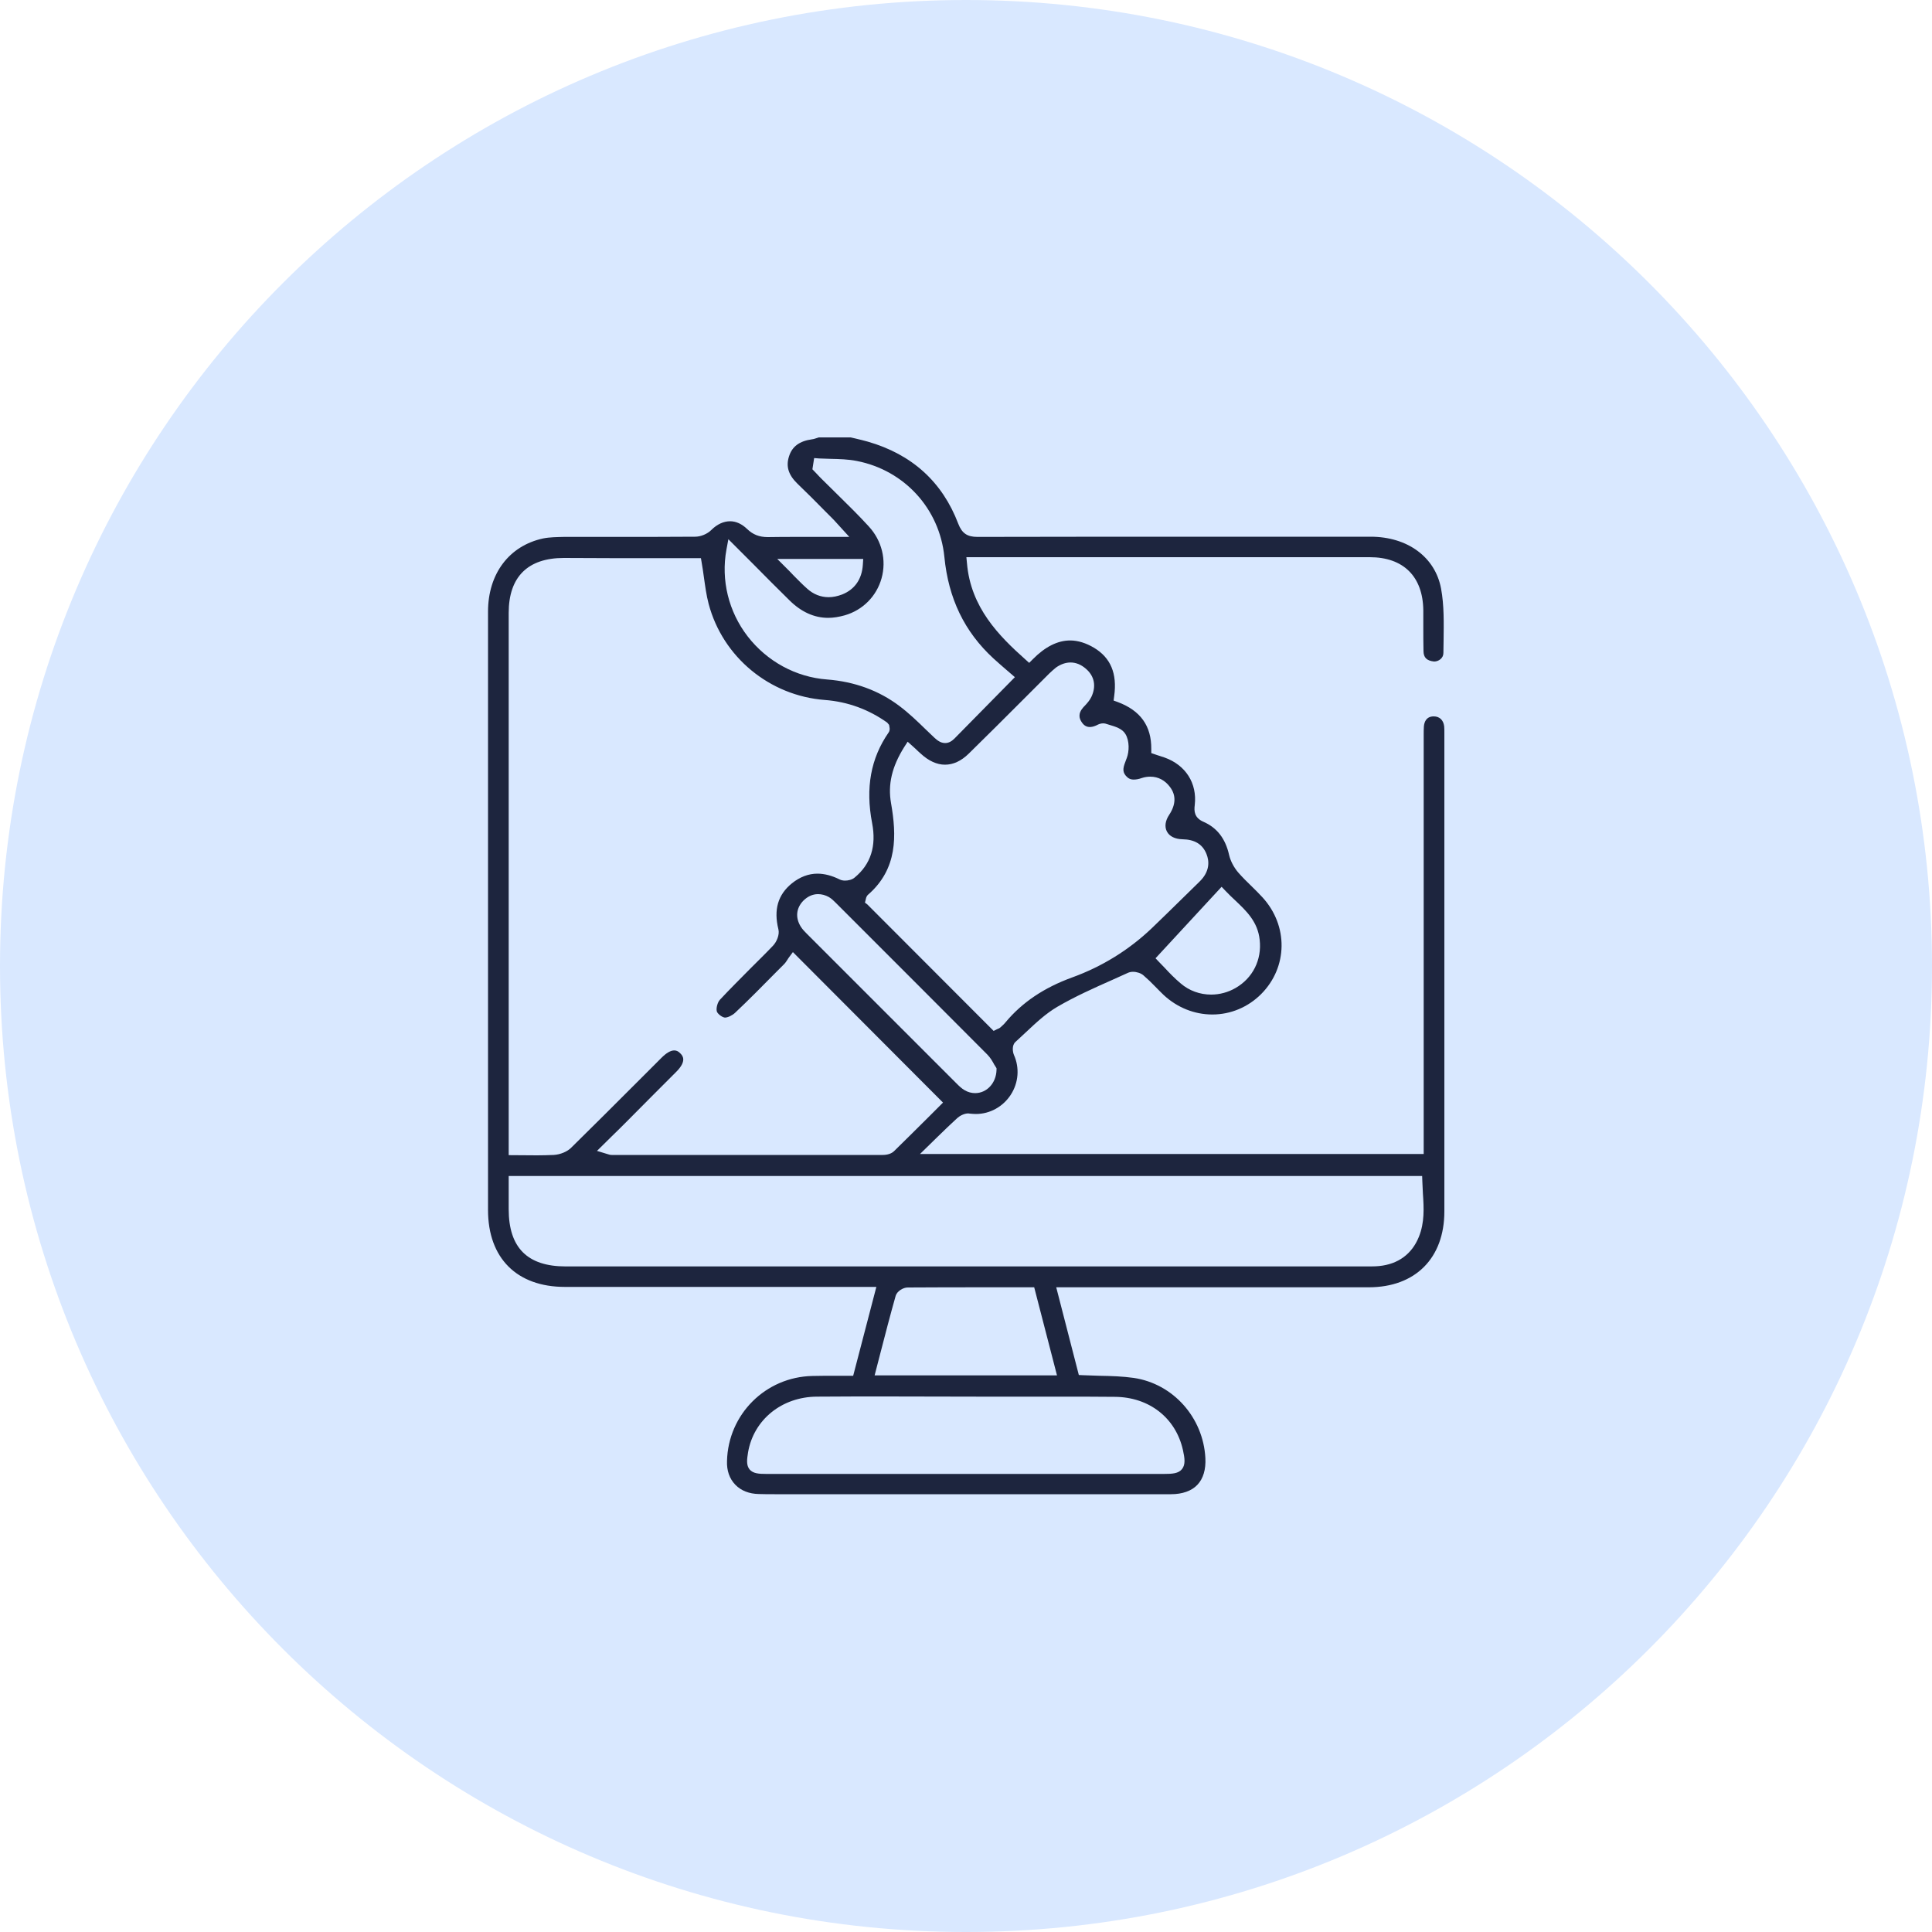 <?xml version="1.0" encoding="UTF-8"?>
<!-- Generator: Adobe Illustrator 23.0.5, SVG Export Plug-In . SVG Version: 6.00 Build 0)  -->
<svg xmlns="http://www.w3.org/2000/svg" xmlns:xlink="http://www.w3.org/1999/xlink" version="1.1" id="Layer_1" x="0px" y="0px" viewBox="0 0 100 100" style="enable-background:new 0 0 100 100;" xml:space="preserve">
<style type="text/css">
	.st0{fill:#D9E8FF;}
	.st1{fill:#1D253E;}
	.st2{fill:#15FFDE;}
	.st3{fill:none;stroke:#1D253E;stroke-miterlimit:10;}
</style>
<path class="st0" d="M50,100L50,100C22.39,100,0,77.61,0,50v0C0,22.39,22.39,0,50,0h0c27.61,0,50,22.39,50,50v0  C100,77.61,77.61,100,50,100z"></path>
<path class="st1" d="M40.09,77.34c-0.27,0-0.55,0-0.82-0.01c-0.49-0.01-0.91-0.17-1.21-0.48c-0.3-0.31-0.45-0.73-0.43-1.23  c0.06-2.42,2-4.35,4.42-4.4c0.22,0,0.44-0.01,0.67-0.01l1.44,0l1.2-4.6l-16.12,0c-2.49,0-3.98-1.49-3.98-3.98  c0-10.32,0-20.65,0-30.97c0-1.96,1.09-3.41,2.85-3.79c0.34-0.07,0.73-0.07,1.07-0.08c0.86,0,1.71,0,2.57,0c1.41,0,2.82,0,4.23-0.01  c0.29,0,0.63-0.14,0.84-0.35c0.3-0.3,0.64-0.45,0.97-0.45c0.31,0,0.61,0.14,0.88,0.4c0.3,0.29,0.63,0.42,1.07,0.42  c0.54-0.01,1.04-0.01,1.55-0.01l2.67,0l-0.61-0.67c-0.11-0.12-0.19-0.21-0.28-0.3l-0.37-0.37c-0.47-0.48-0.94-0.95-1.43-1.42  c-0.46-0.45-0.6-0.89-0.43-1.41c0.16-0.51,0.54-0.79,1.18-0.88c0.1-0.01,0.2-0.05,0.3-0.08l0.06-0.02h1.65l0.26,0.06  c0.21,0.05,0.42,0.1,0.63,0.16c2.29,0.66,3.86,2.09,4.68,4.25c0.19,0.49,0.46,0.68,0.99,0.68c4.06-0.01,8.12-0.01,12.18-0.01  c2.72,0,5.44,0,8.17,0c1.92,0,3.35,1.06,3.65,2.69c0.16,0.86,0.14,1.78,0.13,2.67c0,0.22-0.01,0.44-0.01,0.66  c0,0.27-0.25,0.44-0.48,0.44c-0.39-0.04-0.55-0.21-0.55-0.55c-0.01-0.41-0.01-0.83-0.01-1.24c0-0.29,0-0.57,0-0.86  c-0.02-1.75-1.03-2.75-2.77-2.75l-20.88,0l0.03,0.31c0.19,2.29,1.66,3.77,3.02,4.98l0.2,0.18l0.19-0.19  c0.63-0.64,1.28-0.97,1.93-0.97c0.4,0,0.82,0.13,1.24,0.38c0.86,0.52,1.2,1.33,1.04,2.5l-0.03,0.23l0.22,0.08  c1.17,0.44,1.74,1.23,1.73,2.43l0,0.21c0,0,0.58,0.2,0.69,0.23c1.09,0.39,1.69,1.33,1.56,2.46c-0.04,0.31-0.03,0.66,0.46,0.87  c0.7,0.31,1.13,0.87,1.32,1.72c0.07,0.3,0.24,0.63,0.47,0.9c0.22,0.25,0.46,0.49,0.7,0.72c0.19,0.18,0.37,0.37,0.55,0.56  c1.35,1.47,1.32,3.62-0.06,5.01c-0.68,0.68-1.58,1.06-2.53,1.06c-0.93,0-1.82-0.36-2.52-1.01c-0.15-0.14-0.28-0.28-0.42-0.42  c-0.2-0.21-0.41-0.41-0.63-0.6c-0.13-0.11-0.34-0.18-0.54-0.18c-0.09,0-0.18,0.02-0.25,0.05c-0.27,0.12-0.55,0.25-0.82,0.37  c-0.95,0.42-1.93,0.86-2.84,1.39c-0.6,0.35-1.12,0.84-1.62,1.31c-0.18,0.17-0.37,0.34-0.55,0.51c-0.2,0.18-0.14,0.53-0.08,0.67  c0.3,0.67,0.24,1.44-0.16,2.06c-0.4,0.62-1.08,1-1.81,1c-0.1,0-0.21-0.01-0.32-0.02l-0.07-0.01c-0.22,0-0.45,0.13-0.57,0.24  c-0.33,0.3-0.66,0.62-1.02,0.97l-0.91,0.89h26.07l0-21.71c0-0.14,0-0.28,0.01-0.42c0.02-0.24,0.13-0.52,0.51-0.52h0  c0.3,0,0.5,0.19,0.54,0.51c0.01,0.11,0.01,0.22,0.01,0.33c0,0,0,17.94,0,24.78c0,2.42-1.5,3.93-3.92,3.93l-16.17,0l1.17,4.54  l0.21,0.01c0.29,0.01,0.57,0.02,0.86,0.03c0.62,0.01,1.2,0.03,1.77,0.11c2.04,0.3,3.6,2.05,3.71,4.15c0.03,0.59-0.11,1.06-0.41,1.38  c-0.3,0.32-0.78,0.49-1.37,0.49L40.09,77.34z M45.85,72.28c-1.19,0-2.38,0-3.57,0.01c-1.81,0.01-3.27,1.19-3.56,2.88  c-0.06,0.37-0.1,0.67,0.08,0.89c0.18,0.21,0.48,0.23,0.85,0.23h20.61c0.41,0,0.74-0.02,0.92-0.25c0.19-0.24,0.14-0.57,0.05-0.98  c-0.37-1.67-1.75-2.75-3.53-2.76c-0.93-0.01-1.86-0.01-2.79-0.01l-4.06,0L45.85,72.28z M51.06,66.63c-1.37,0-2.72,0-4.08,0.01  c-0.23,0-0.55,0.19-0.62,0.43c-0.28,0.99-0.54,1.99-0.8,3l-0.29,1.12h9.44l-1.18-4.56L51.06,66.63z M26.33,62.59  c0,1.99,0.97,2.96,2.95,2.96l41.51,0c0.2,0,0.4,0,0.6-0.02c0.98-0.1,1.69-0.62,2.05-1.51c0.3-0.74,0.26-1.5,0.21-2.23  c-0.01-0.21-0.02-0.43-0.03-0.64l-0.01-0.28H26.33V62.59z M29.18,28.88c-1.86,0-2.85,0.98-2.85,2.84l0,28.07  c0,0,1.29,0.01,1.48,0.01c0.29,0,0.57-0.01,0.85-0.02c0.34-0.02,0.71-0.17,0.92-0.39c1.14-1.12,2.27-2.25,3.4-3.38l1.26-1.26  c0.25-0.25,0.47-0.38,0.66-0.38c0.12,0,0.22,0.05,0.32,0.16c0.1,0.1,0.36,0.37-0.22,0.95c-0.85,0.85-1.7,1.7-2.55,2.56  c-0.26,0.26-0.51,0.51-0.78,0.77l-0.77,0.76l0.46,0.14l0.1,0.03c0.06,0.02,0.12,0.04,0.2,0.04l7.26,0c2.26,0,4.51,0,6.77,0  c0.09,0,0.4-0.01,0.59-0.2c0.64-0.62,1.26-1.25,1.86-1.84l0.67-0.67l-7.77-7.79l-0.2,0.27c-0.03,0.03-0.05,0.08-0.08,0.12  c-0.05,0.08-0.11,0.17-0.19,0.25l-0.4,0.4c-0.69,0.7-1.4,1.42-2.12,2.1c-0.15,0.14-0.38,0.25-0.53,0.25  c-0.17-0.02-0.4-0.22-0.42-0.33c-0.04-0.16,0.04-0.46,0.16-0.59c0.51-0.55,1.06-1.09,1.58-1.62c0.39-0.39,0.79-0.78,1.17-1.18  c0.19-0.2,0.35-0.57,0.28-0.85c-0.25-1.01-0.03-1.79,0.7-2.38c0.41-0.33,0.86-0.5,1.32-0.5c0.36,0,0.75,0.1,1.15,0.3  c0.08,0.04,0.18,0.06,0.28,0.06l0,0c0.15,0,0.37-0.04,0.51-0.17c0.82-0.68,1.12-1.62,0.89-2.81c-0.35-1.82-0.07-3.35,0.85-4.68  c0.08-0.11,0.06-0.22,0.05-0.28l-0.02-0.12l-0.1-0.12c-0.96-0.68-2.04-1.08-3.23-1.17c-2.86-0.22-5.28-2.22-6.01-4.97  c-0.12-0.45-0.18-0.92-0.25-1.41c-0.03-0.24-0.07-0.48-0.11-0.72l-0.04-0.24l-4.56,0L29.18,28.88z M42.34,46.28  c-0.28,0-0.54,0.12-0.76,0.34c-0.37,0.38-0.42,0.87-0.14,1.33c0.09,0.15,0.22,0.28,0.33,0.39c2.6,2.6,5.16,5.16,7.73,7.73  c0.13,0.13,0.26,0.26,0.43,0.36c0.17,0.1,0.36,0.15,0.54,0.15c0.61,0,1.09-0.52,1.11-1.2l0-0.09l-0.05-0.08  c-0.02-0.03-0.04-0.07-0.07-0.11c-0.08-0.15-0.19-0.35-0.36-0.52c-2.33-2.34-4.67-4.68-7.01-7.02l-0.84-0.84  c-0.09-0.09-0.21-0.21-0.35-0.29C42.72,46.33,42.53,46.28,42.34,46.28z M46.8,38.67c-0.64,1.02-0.85,1.94-0.68,2.9  c0.29,1.67,0.35,3.4-1.19,4.74c-0.1,0.09-0.11,0.21-0.12,0.25l-0.04,0.16l0.12,0.09l6.54,6.55l0.18-0.09  c0.07-0.03,0.13-0.05,0.18-0.1c0.11-0.1,0.19-0.17,0.26-0.26c0.86-1.03,1.99-1.79,3.45-2.32c1.54-0.56,2.92-1.41,4.11-2.54  c0.5-0.48,0.99-0.96,1.49-1.45c0.33-0.32,0.65-0.64,0.98-0.96c0.56-0.54,0.51-1.08,0.37-1.43c-0.2-0.51-0.61-0.76-1.25-0.77  c-0.38-0.01-0.67-0.15-0.8-0.4c-0.13-0.24-0.09-0.56,0.12-0.87c0.34-0.52,0.36-1,0.05-1.42c-0.26-0.36-0.62-0.55-1.03-0.55  c-0.14,0-0.29,0.02-0.44,0.07c-0.17,0.06-0.3,0.08-0.42,0.08c-0.17,0-0.29-0.06-0.41-0.2c-0.2-0.24-0.13-0.45,0.03-0.86l0.02-0.05  c0.13-0.34,0.15-0.89-0.07-1.25c-0.17-0.28-0.52-0.38-0.82-0.47c-0.06-0.02-0.23-0.07-0.23-0.07l-0.1-0.01  c-0.13,0-0.25,0.05-0.34,0.1l-0.07,0.03c-0.1,0.04-0.2,0.06-0.28,0.06c-0.17,0-0.31-0.08-0.42-0.25c-0.12-0.18-0.22-0.43,0.09-0.78  l0.05-0.05c0.13-0.14,0.27-0.29,0.36-0.48c0.26-0.55,0.16-1.08-0.29-1.46c-0.24-0.21-0.51-0.32-0.79-0.32  c-0.25,0-0.51,0.09-0.75,0.26c-0.13,0.1-0.24,0.21-0.35,0.31l-1.35,1.35c-0.94,0.94-1.87,1.87-2.82,2.8  c-0.39,0.38-0.8,0.57-1.23,0.57c-0.42,0-0.85-0.2-1.25-0.57c-0.09-0.08-0.18-0.16-0.28-0.26l-0.4-0.36L46.8,38.67z M59.81,49.6  l0.19,0.2c0.09,0.09,0.18,0.19,0.28,0.29c0.24,0.26,0.52,0.55,0.83,0.81c0.44,0.38,1,0.58,1.58,0.58l0,0c0.44,0,0.88-0.12,1.26-0.34  c0.89-0.51,1.37-1.46,1.25-2.5c-0.1-0.94-0.7-1.5-1.27-2.04c-0.16-0.15-0.33-0.31-0.49-0.48l-0.21-0.22L59.81,49.6z M37.6,28.45  c-0.29,1.57,0.11,3.21,1.1,4.49c1,1.29,2.49,2.11,4.11,2.23c1.42,0.11,2.68,0.57,3.74,1.37c0.48,0.36,0.93,0.79,1.36,1.21  c0.15,0.14,0.3,0.29,0.45,0.43c0.15,0.14,0.33,0.28,0.56,0.28c0.17,0,0.33-0.08,0.48-0.23l3.13-3.18l-0.51-0.44  c-0.2-0.17-0.4-0.35-0.6-0.53c-1.5-1.38-2.33-3.1-2.54-5.26c-0.25-2.49-2.07-4.48-4.53-4.96c-0.45-0.09-0.91-0.1-1.36-0.11  c-0.2-0.01-0.4-0.01-0.59-0.02l-0.26-0.02l-0.09,0.58l0.23,0.24c0.09,0.1,0.18,0.19,0.27,0.28c0.26,0.26,0.53,0.52,0.79,0.78  c0.55,0.54,1.11,1.09,1.63,1.66c0.68,0.74,0.92,1.74,0.66,2.68c-0.26,0.93-0.97,1.65-1.91,1.92c-0.29,0.08-0.58,0.13-0.85,0.13  c-0.73,0-1.41-0.31-2.02-0.92c-0.62-0.61-1.23-1.22-1.86-1.86l-1.29-1.29L37.6,28.45z M40.72,29.42c0.12,0.12,0.24,0.24,0.35,0.36  c0.25,0.25,0.47,0.48,0.71,0.69c0.32,0.29,0.7,0.44,1.11,0.44l0,0c0.23,0,0.46-0.05,0.7-0.14c0.65-0.26,1.02-0.79,1.07-1.53  l0.02-0.31h-4.45L40.72,29.42z"></path>
</svg>

